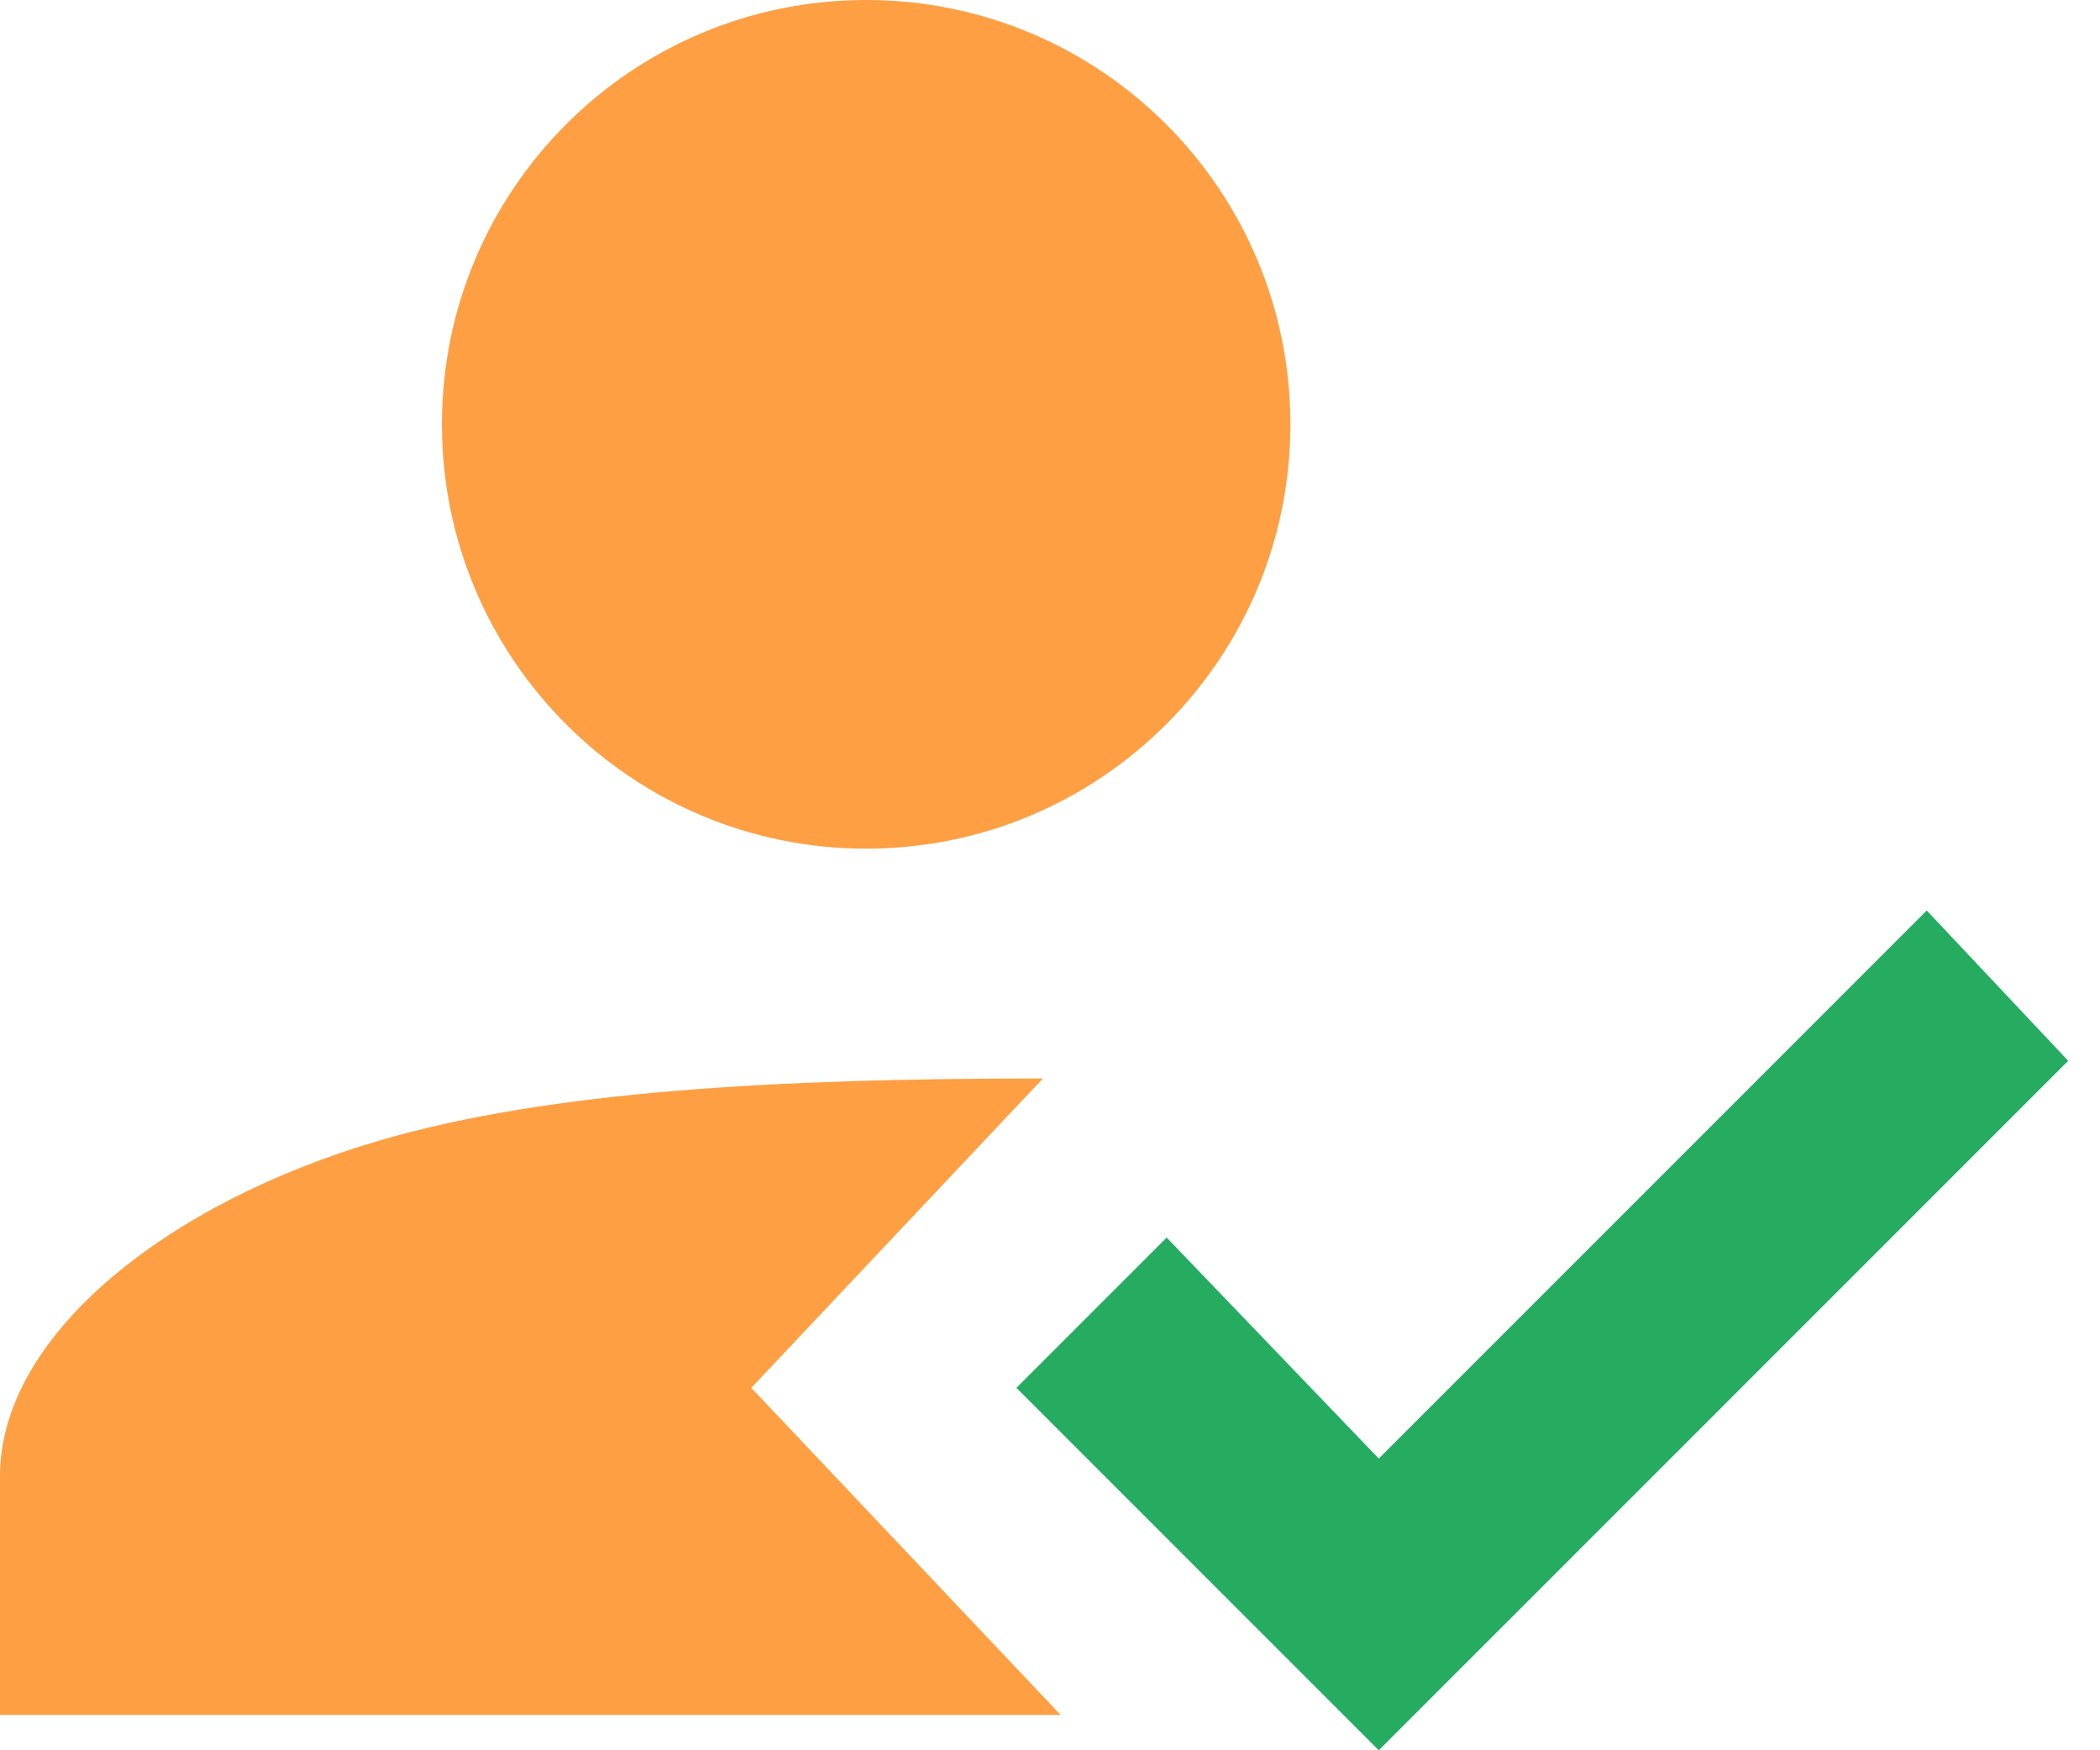 <svg width="36" height="30" viewBox="0 0 36 30" fill="none" xmlns="http://www.w3.org/2000/svg">
    <path d="M12.879 23.788L17.879 18.485C13.333 18.485 9.424 18.697 6.515 19.546C2.879 20.606 0 22.879 0 25.303V29.394H18.182L12.879 23.788Z" fill="#FE9F43"/>
    <path d="M22.121 7.273C22.121 11.289 18.865 14.546 14.848 14.546C10.832 14.546 7.576 11.289 7.576 7.273C7.576 3.256 10.832 0 14.848 0C18.865 0 22.121 3.256 22.121 7.273Z" fill="#FE9F43"/>
    <path d="M17.424 23.788L20 21.212L23.636 25L33.03 15.606L35.455 18.182L23.636 30L17.424 23.788Z" fill="#25AC60"/>
</svg>
